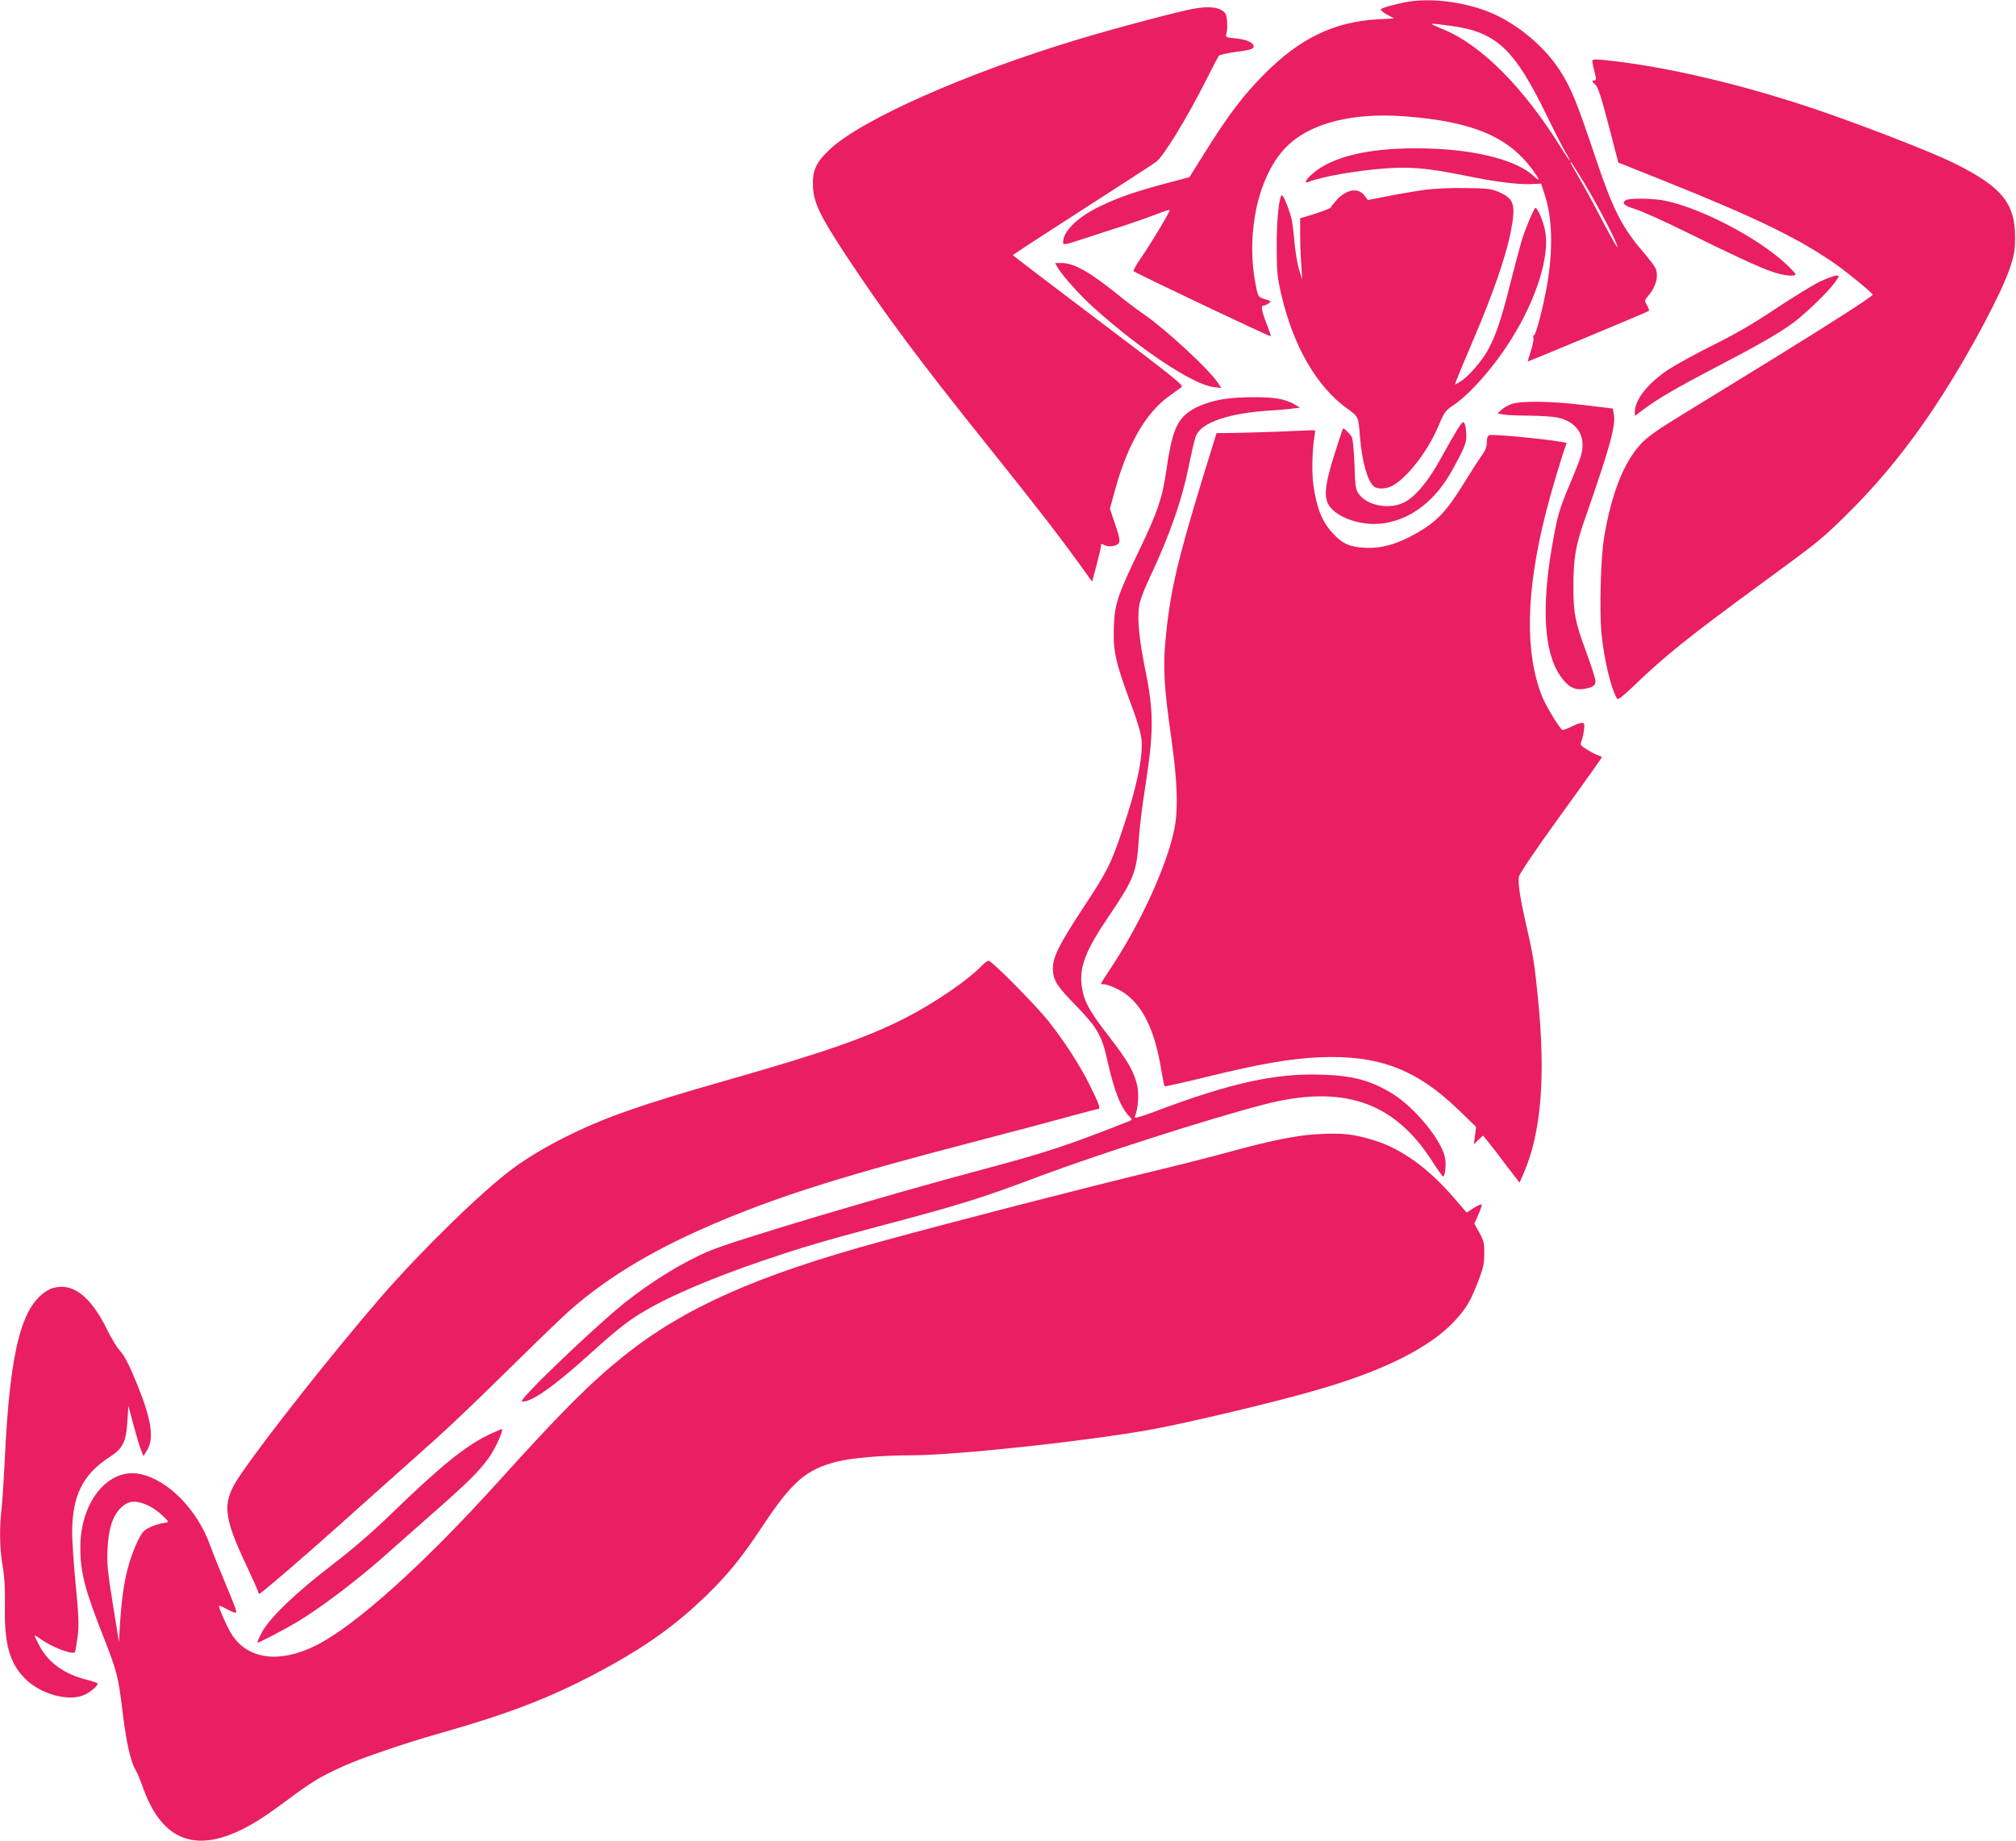<?xml version="1.0" standalone="no"?>
<!DOCTYPE svg PUBLIC "-//W3C//DTD SVG 20010904//EN"
 "http://www.w3.org/TR/2001/REC-SVG-20010904/DTD/svg10.dtd">
<svg version="1.0" xmlns="http://www.w3.org/2000/svg"
 width="1280pt" height="1169pt" viewBox="0 0 1280 1169"
 preserveAspectRatio="xMidYMid meet">
<g transform="translate(0,1169) scale(0.1,-0.1)"
fill="#e91e63" stroke="none">
<path d="M8924 11676 c-77 -15 -144 -34 -157 -45 -4 -4 13 -19 38 -33 l46 -25
-108 -6 c-274 -16 -490 -121 -714 -346 -136 -137 -224 -253 -370 -485 l-107
-171 -140 -37 c-197 -52 -311 -91 -428 -148 -143 -69 -234 -158 -234 -228 0
-19 7 -18 133 23 72 24 191 62 262 85 72 24 163 56 204 72 40 16 75 27 78 25
5 -6 -122 -218 -187 -311 -27 -39 -46 -74 -42 -78 12 -12 866 -418 870 -413 2
2 -8 33 -22 69 -35 88 -43 126 -24 126 8 0 23 6 33 14 18 13 17 15 -23 26 -45
14 -45 15 -62 105 -60 331 23 689 200 865 150 149 418 217 753 191 423 -32
651 -128 804 -334 51 -70 55 -86 11 -45 -107 100 -360 166 -668 175 -354 11
-610 -46 -740 -163 -42 -38 -52 -61 -22 -49 83 33 300 72 481 85 162 13 274 3
508 -44 200 -41 335 -58 423 -55 l65 3 21 -65 c51 -149 56 -357 15 -589 -25
-137 -68 -304 -81 -308 -5 -2 -7 -9 -4 -17 3 -7 -4 -43 -15 -80 -12 -37 -21
-68 -21 -70 0 -3 763 315 769 321 3 3 -2 19 -12 36 -17 29 -17 30 9 61 51 60
68 133 42 180 -6 12 -40 56 -75 97 -138 161 -194 273 -309 617 -112 334 -147
421 -219 534 -102 159 -280 305 -456 375 -166 65 -375 89 -525 60z m287 -150
c288 -39 402 -144 605 -560 51 -105 107 -215 124 -243 18 -29 29 -53 27 -53
-3 0 -26 35 -53 78 -235 380 -505 654 -747 754 -106 45 -107 44 44 24z m851
-1003 c95 -160 208 -378 208 -402 0 -9 -40 61 -89 154 -72 139 -120 226 -208
378 -2 4 -2 7 1 7 3 0 42 -62 88 -137z"/>
<path d="M7580 11635 c-88 -15 -500 -124 -738 -196 -706 -213 -1370 -507
-1573 -697 -89 -83 -113 -137 -107 -242 6 -100 47 -184 205 -425 249 -377 465
-668 908 -1220 306 -382 454 -573 595 -769 l64 -89 28 104 c15 57 28 112 28
122 0 15 3 16 20 7 29 -16 81 -8 94 12 8 14 3 40 -23 118 l-34 100 28 102 c80
299 197 505 348 613 34 25 70 50 79 57 15 11 -51 64 -527 423 -299 226 -544
412 -544 415 0 3 196 131 436 285 240 154 453 292 473 307 45 32 192 271 311
506 43 86 83 162 88 168 5 6 55 17 111 25 72 9 104 17 108 27 10 27 -35 50
-109 58 -65 6 -69 8 -63 28 11 33 6 116 -7 132 -31 38 -96 47 -199 29z"/>
<path d="M10110 11301 c0 -9 7 -40 14 -68 12 -46 12 -53 0 -53 -19 0 -18 -9 6
-28 15 -13 37 -79 83 -255 l62 -239 305 -122 c584 -234 858 -369 1087 -532 89
-65 222 -175 223 -185 0 -11 -286 -194 -640 -412 -179 -110 -427 -262 -552
-339 -175 -107 -239 -152 -280 -197 -108 -116 -186 -314 -233 -591 -22 -129
-31 -475 -16 -621 17 -165 62 -349 99 -406 5 -8 39 19 104 81 194 188 357 318
798 641 387 283 403 296 581 474 213 213 401 450 587 741 181 284 372 644 423
798 28 83 33 111 33 197 0 216 -86 320 -389 470 -141 69 -543 226 -845 330
-484 166 -979 283 -1367 323 -72 7 -83 6 -83 -7z"/>
<path d="M9049 10485 c-59 -8 -165 -26 -235 -40 l-129 -25 -23 30 c-40 52
-117 37 -179 -34 -17 -19 -32 -38 -34 -44 -2 -5 -47 -22 -99 -39 l-95 -29 0
-99 c0 -55 3 -143 7 -195 l6 -95 -19 60 c-11 33 -24 112 -30 175 -5 63 -14
133 -20 155 -14 57 -50 145 -59 145 -18 0 -35 -154 -34 -325 0 -160 4 -194 28
-300 77 -333 226 -591 422 -731 69 -49 69 -49 79 -179 13 -157 47 -280 89
-314 21 -18 77 -16 113 3 97 50 231 224 299 388 34 81 42 92 90 124 106 70
259 244 368 418 160 255 246 526 217 687 -10 59 -48 149 -62 149 -9 0 -64
-131 -89 -213 -10 -34 -42 -153 -70 -264 -57 -229 -93 -336 -145 -429 -40 -72
-127 -170 -175 -198 l-32 -18 7 22 c4 12 54 133 112 269 119 277 202 517 233
668 36 183 26 220 -72 263 -47 21 -71 24 -208 26 -93 2 -197 -3 -261 -11z"/>
<path d="M10333 10423 c-13 -3 -23 -12 -23 -21 0 -12 21 -24 76 -41 41 -13
179 -75 307 -138 301 -149 475 -230 561 -259 70 -24 146 -32 146 -15 0 5 -30
37 -66 70 -180 165 -532 348 -759 396 -65 14 -191 18 -242 8z"/>
<path d="M6717 9989 c29 -51 145 -179 229 -254 301 -270 631 -488 761 -503
l47 -5 -20 30 c-51 82 -330 340 -472 438 -48 33 -123 90 -167 126 -171 139
-276 199 -353 199 l-43 0 18 -31z"/>
<path d="M11553 9901 c-44 -21 -168 -98 -276 -169 -138 -93 -255 -161 -398
-232 -112 -56 -240 -126 -284 -155 -130 -86 -214 -191 -215 -268 l0 -28 53 40
c90 68 212 139 461 269 267 139 403 217 492 283 77 57 221 196 262 253 33 46
33 46 10 46 -13 0 -60 -18 -105 -39z"/>
<path d="M7791 9159 c-97 -12 -190 -45 -243 -84 -79 -58 -109 -136 -143 -374
-25 -174 -57 -266 -170 -501 -140 -291 -158 -343 -163 -496 -5 -149 11 -219
105 -474 45 -119 67 -195 71 -238 9 -114 -32 -309 -125 -582 -70 -207 -93
-252 -243 -480 -157 -239 -195 -316 -195 -390 1 -74 22 -108 157 -246 124
-128 155 -183 188 -333 45 -202 86 -306 144 -363 17 -17 16 -18 -11 -29 -396
-156 -522 -197 -938 -308 -611 -163 -1551 -443 -1715 -511 -169 -70 -371 -194
-548 -335 -199 -161 -676 -618 -648 -623 52 -10 198 91 416 288 166 150 246
215 331 267 166 104 443 223 794 343 231 78 376 121 710 210 537 142 659 180
1028 319 379 142 1074 365 1427 457 501 131 828 22 1070 -354 36 -56 68 -101
72 -102 12 0 21 68 14 113 -17 111 -194 328 -340 416 -138 83 -249 112 -451
118 -289 9 -575 -54 -1043 -231 -107 -40 -142 -49 -137 -37 21 51 27 139 16
195 -19 89 -57 156 -179 314 -124 160 -158 221 -172 310 -21 127 19 234 177
465 152 225 170 271 183 472 5 77 23 226 40 330 56 359 57 481 1 756 -37 182
-50 308 -40 390 4 39 25 97 63 179 134 284 211 505 256 731 17 82 36 165 44
183 36 85 212 144 476 160 58 4 123 9 144 13 l40 5 -39 23 c-21 13 -66 28
-100 34 -70 12 -229 12 -324 0z"/>
<path d="M9595 9124 c-21 -8 -50 -24 -63 -37 l-24 -22 39 -7 c21 -4 95 -7 165
-7 70 -1 150 -6 177 -12 130 -28 187 -125 146 -251 -9 -29 -41 -110 -71 -180
-63 -148 -76 -193 -110 -388 -67 -388 -50 -669 49 -816 47 -71 91 -97 147 -89
61 9 80 21 80 50 0 14 -27 100 -61 191 -68 186 -79 239 -79 404 0 188 13 266
76 444 158 453 194 585 180 658 l-6 34 -183 22 c-209 26 -401 28 -462 6z"/>
<path d="M9253 8963 c-17 -27 -63 -108 -104 -182 -83 -151 -164 -247 -236
-282 -94 -46 -233 -19 -285 54 -21 29 -24 47 -28 187 -3 85 -11 164 -17 175
-13 23 -52 60 -56 54 -2 -2 -27 -78 -56 -169 -53 -168 -64 -246 -43 -300 37
-92 218 -157 368 -131 175 31 322 148 428 342 73 133 86 164 86 209 0 52 -9
90 -20 90 -4 0 -21 -21 -37 -47z"/>
<path d="M8110 8949 c-96 -3 -223 -7 -281 -8 l-105 -1 -87 -282 c-166 -542
-210 -737 -238 -1043 -15 -168 -7 -301 37 -605 40 -281 46 -462 19 -590 -48
-227 -205 -574 -387 -853 -43 -65 -78 -120 -78 -123 0 -2 11 -4 23 -4 13 0 51
-14 85 -31 142 -71 232 -238 276 -518 9 -52 18 -96 20 -98 3 -3 125 25 273 61
331 81 526 115 709 123 379 16 620 -76 892 -341 l104 -101 -7 -55 -7 -55 29
28 29 27 33 -40 c18 -22 70 -90 115 -150 l84 -109 25 57 c112 256 142 613 92
1112 -21 212 -30 272 -70 445 -43 188 -59 288 -51 329 4 20 104 168 266 392
143 197 260 362 260 365 0 4 -10 10 -22 13 -13 3 -44 20 -71 36 -40 25 -46 33
-38 48 5 10 13 42 17 70 6 47 5 52 -13 52 -11 0 -41 -11 -68 -25 -27 -13 -52
-22 -56 -19 -18 11 -102 149 -125 205 -114 280 -107 670 21 1174 34 134 103
366 132 441 4 12 -464 61 -491 51 -11 -4 -16 -19 -16 -46 0 -28 -9 -52 -35
-87 -19 -27 -67 -102 -107 -167 -114 -185 -173 -247 -305 -323 -118 -68 -224
-98 -326 -92 -98 5 -144 26 -204 91 -69 74 -103 160 -124 306 -11 80 -8 223 7
314 7 37 7 37 -27 35 -19 -1 -113 -5 -209 -9z"/>
<path d="M6234 5559 c-85 -90 -302 -239 -487 -333 -243 -124 -516 -219 -1137
-396 -546 -156 -772 -235 -1020 -359 -126 -63 -245 -134 -335 -201 -195 -144
-578 -518 -836 -815 -305 -353 -731 -892 -891 -1127 -121 -177 -116 -254 41
-587 39 -83 71 -155 71 -162 0 -6 4 -9 9 -7 15 5 297 248 526 453 116 104 309
277 430 384 247 219 343 310 695 656 135 133 279 271 320 307 250 219 549 396
960 568 395 165 798 291 1625 506 242 63 513 135 602 160 89 24 165 44 168 44
14 0 0 37 -54 146 -64 130 -162 282 -267 414 -81 101 -357 380 -377 380 -7 0
-26 -14 -43 -31z"/>
<path d="M8351 4488 c-125 -8 -287 -41 -532 -108 -101 -28 -305 -80 -454 -116
-465 -112 -1296 -326 -1770 -456 -791 -216 -1253 -422 -1635 -728 -209 -167
-397 -355 -794 -795 -480 -531 -910 -917 -1161 -1043 -229 -114 -429 -89 -532
68 -26 39 -83 166 -83 184 0 4 21 -5 47 -19 53 -28 63 -30 63 -14 0 7 -29 81
-65 166 -36 85 -81 197 -100 249 -80 225 -264 415 -441 454 -204 46 -384 -173
-384 -465 0 -155 28 -266 140 -550 95 -244 100 -260 130 -508 23 -187 50 -303
81 -355 11 -19 29 -62 41 -96 114 -334 315 -430 613 -292 90 42 174 96 332
214 140 104 207 143 354 207 108 48 384 141 574 195 485 137 758 245 1101 435
247 137 423 266 603 439 144 140 227 242 366 451 184 278 274 355 469 405 93
23 287 40 473 40 285 0 1123 91 1530 165 241 45 777 172 1045 250 418 120 713
267 869 433 76 80 106 130 156 261 30 78 37 110 37 171 1 66 -3 82 -31 133
l-32 58 25 56 c14 30 23 60 22 65 -2 4 -24 -5 -50 -21 l-46 -30 -81 94 c-160
186 -330 309 -501 363 -136 43 -215 51 -379 40z m-7405 -2359 c23 -11 61 -38
85 -61 43 -41 43 -42 19 -46 -52 -7 -118 -33 -138 -55 -30 -31 -75 -138 -100
-232 -26 -98 -40 -203 -50 -355 l-7 -115 -39 243 c-34 210 -38 258 -33 350 6
126 32 206 83 257 49 49 97 53 180 14z"/>
<path d="M315 3504 c-177 -92 -252 -375 -285 -1089 -6 -121 -15 -258 -20 -305
-15 -126 -12 -252 7 -365 12 -72 16 -143 14 -255 -4 -235 29 -356 124 -454 99
-102 280 -153 381 -107 39 18 84 56 84 72 0 3 -30 14 -67 23 -143 36 -245 108
-301 214 -18 33 -32 63 -32 66 0 4 15 -4 33 -17 70 -53 210 -107 223 -86 3 5
10 49 17 98 9 76 7 124 -12 326 -13 131 -23 283 -23 339 1 229 69 366 235 473
88 56 108 97 116 233 l6 95 33 -124 c18 -67 39 -139 48 -159 l15 -37 21 34
c50 79 30 201 -72 448 -42 101 -73 159 -96 184 -19 19 -59 84 -88 145 -88 176
-183 264 -287 264 -24 0 -57 -7 -74 -16z"/>
<path d="M3104 2581 c-151 -73 -308 -201 -614 -497 -127 -123 -246 -226 -380
-329 -233 -178 -401 -340 -449 -432 -18 -35 -30 -63 -26 -63 11 0 164 80 247
129 155 92 404 281 593 452 44 39 168 149 275 243 220 193 292 264 354 351 39
53 93 172 83 181 -2 2 -39 -14 -83 -35z"/>
</g>
</svg>
